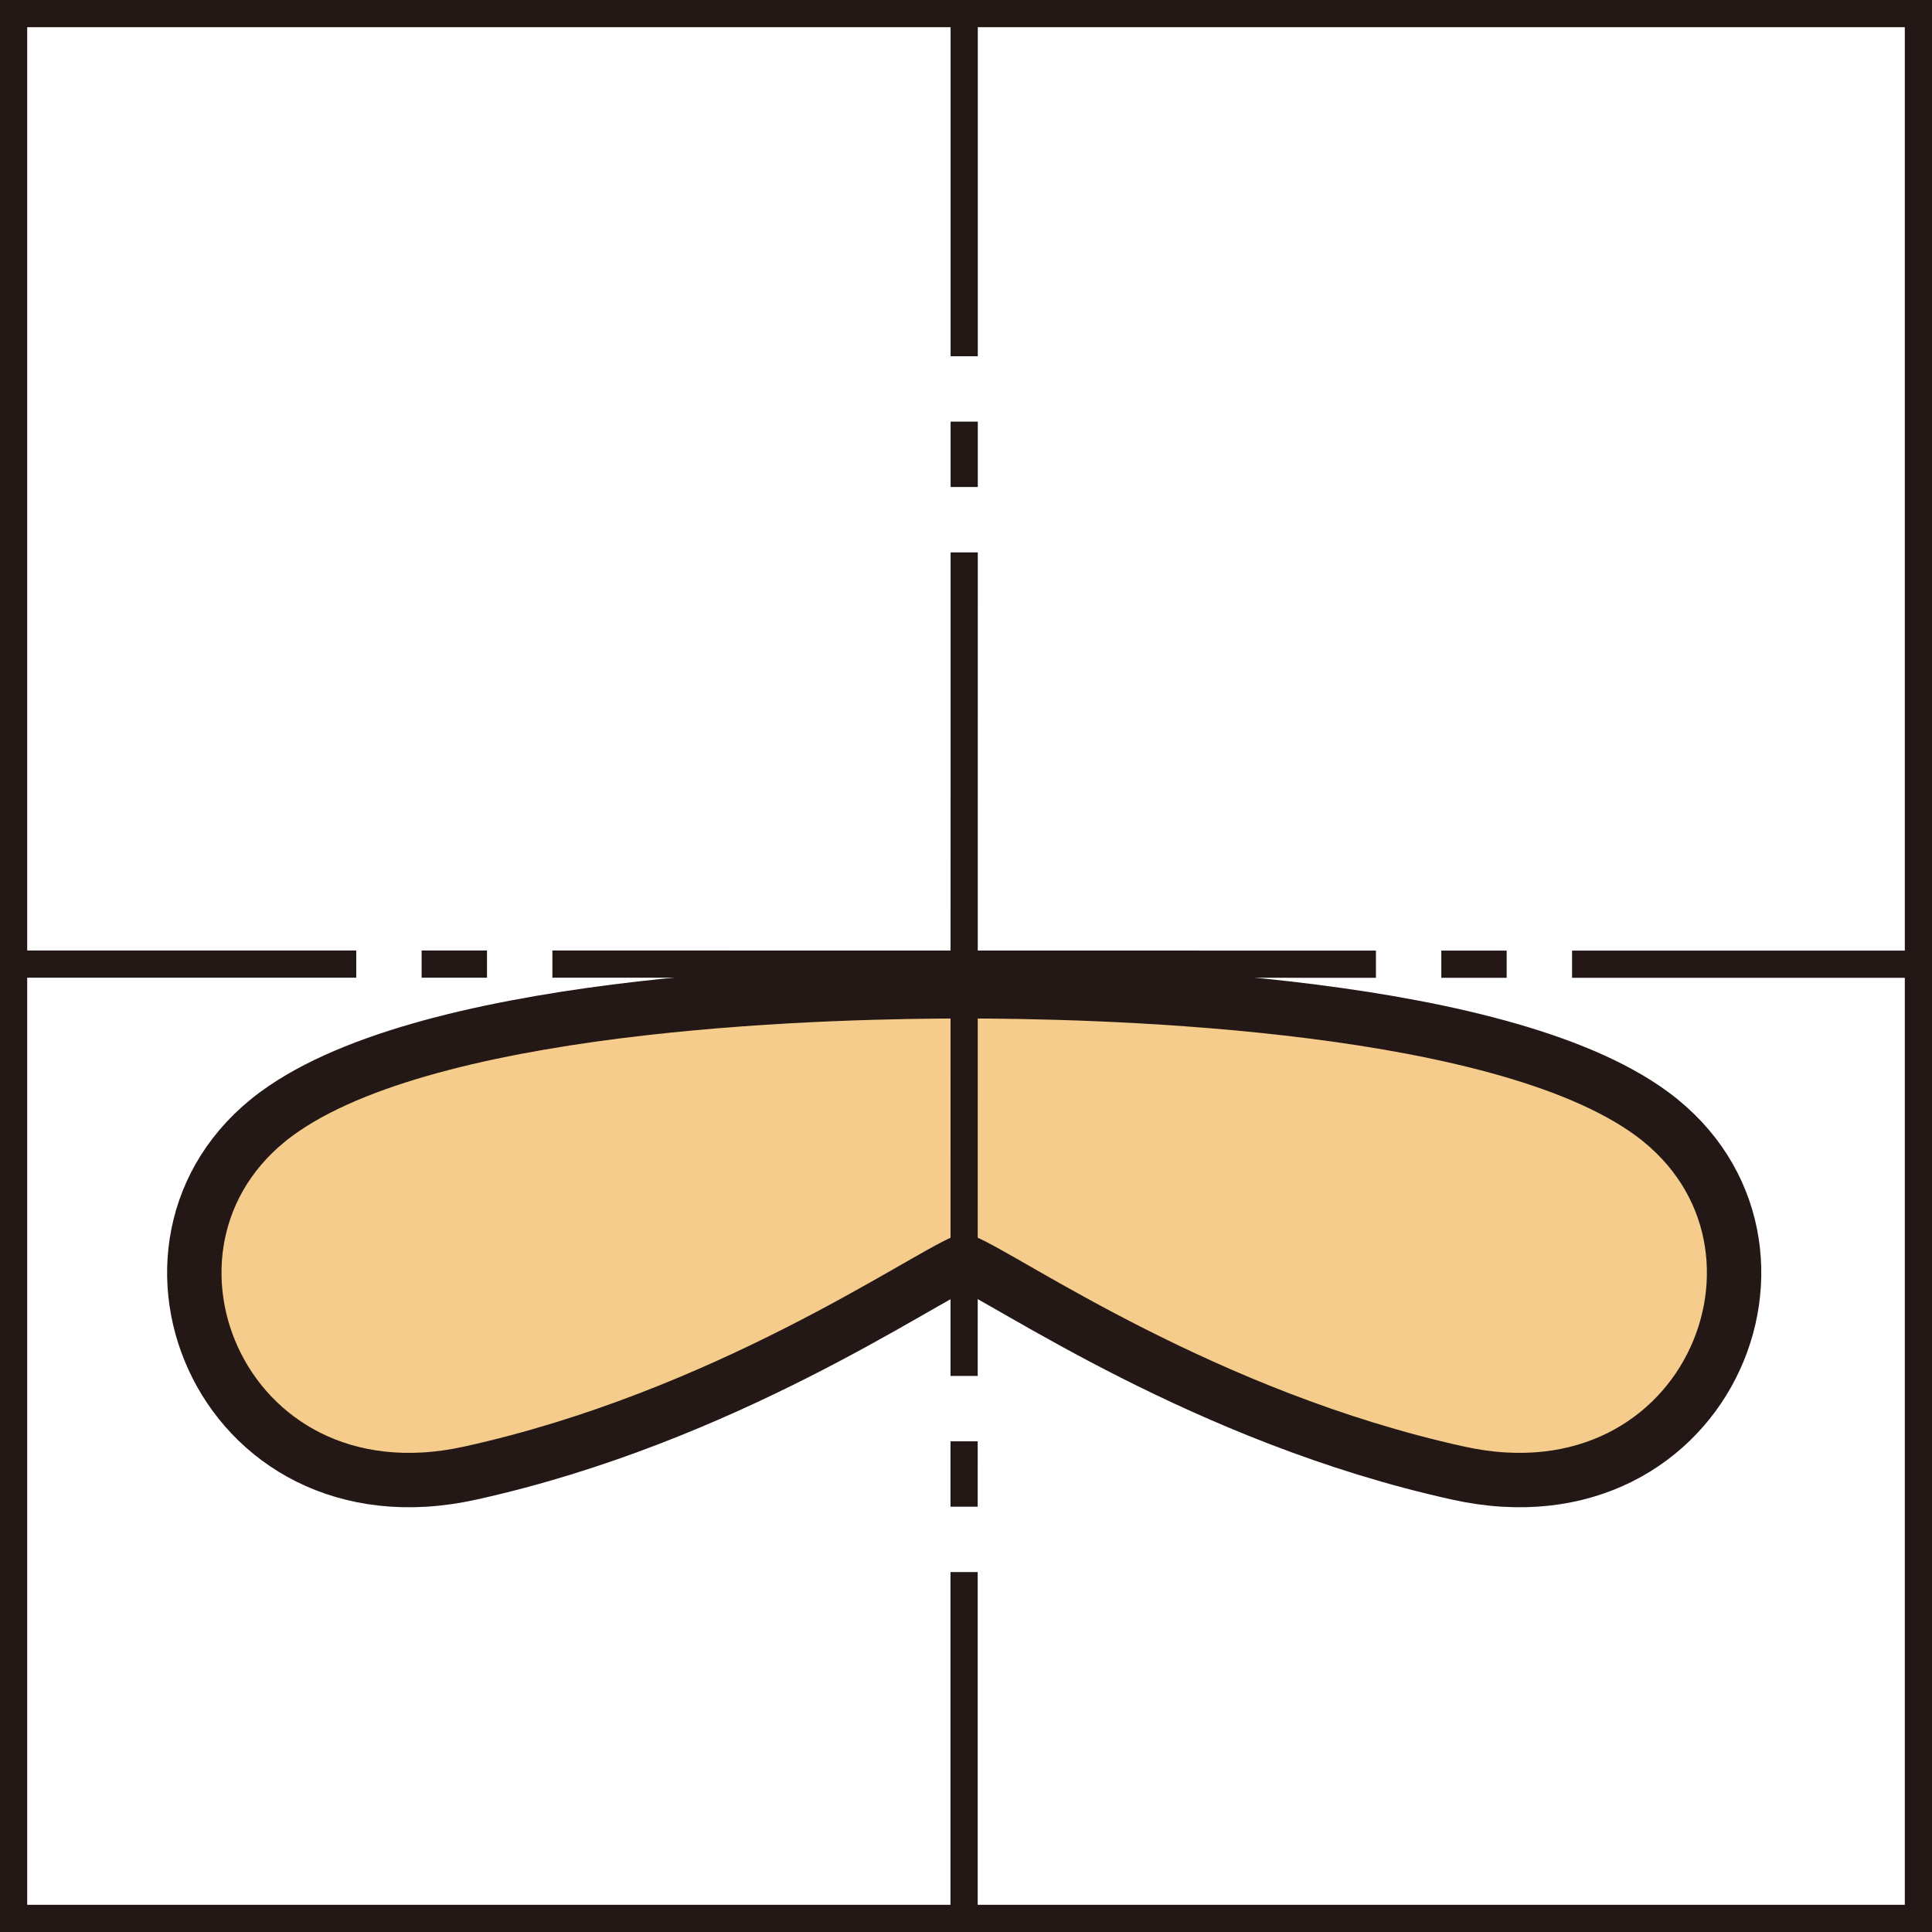 <?xml version="1.0" encoding="UTF-8"?><svg id="a" xmlns="http://www.w3.org/2000/svg" viewBox="0 0 17.761 17.761"><rect x="0" y="0" width="17.761" height="17.761" fill="#808080" stroke="none"/><rect x=".125" y=".125" width="17.511" height="17.511" fill="#fff" stroke="#221714" stroke-miterlimit="10" stroke-width=".25"/><path d="M8.864,11.597c.402.166,2.212,1.432,4.54,1.945,2.328.516,3.405-2.207,1.711-3.353-1.492-1.014-5.177-1.076-6.251-1.076s-4.759.062-6.251,1.076c-1.694,1.146-.617,3.869,1.711,3.353,2.329-.513,4.138-1.779,4.54-1.945" fill="#f5cc8c" stroke="#231815" stroke-linecap="round" stroke-miterlimit="10" stroke-width=".5"/><line x1="8.864" y1=".125" x2="8.864" y2="3.275" fill="none" stroke="#221714" stroke-miterlimit="10" stroke-width=".25"/><line x1="8.864" y1="3.876" x2="8.864" y2="4.777" fill="none" stroke="#221714" stroke-dasharray=".601 .601" stroke-miterlimit="10" stroke-width=".25"/><line x1="8.864" y1="5.078" x2="8.863" y2="14.151" fill="none" stroke="#221714" stroke-dasharray="7.571 .601 .601 .601" stroke-miterlimit="10" stroke-width=".25"/><line x1="8.863" y1="14.452" x2="8.863" y2="17.602" fill="none" stroke="#221714" stroke-miterlimit="10" stroke-width=".25"/><line x1=".125" y1="8.863" x2="3.275" y2="8.863" fill="none" stroke="#221714" stroke-miterlimit="10" stroke-width=".25"/><line x1="3.876" y1="8.863" x2="4.777" y2="8.863" fill="none" stroke="#221714" stroke-dasharray=".601 .601" stroke-miterlimit="10" stroke-width=".25"/><line x1="5.078" y1="8.863" x2="14.151" y2="8.864" fill="none" stroke="#221714" stroke-dasharray="7.571 .601 .601 .601" stroke-miterlimit="10" stroke-width=".25"/><line x1="14.452" y1="8.864" x2="17.602" y2="8.864" fill="none" stroke="#221714" stroke-miterlimit="10" stroke-width=".25"/></svg>
